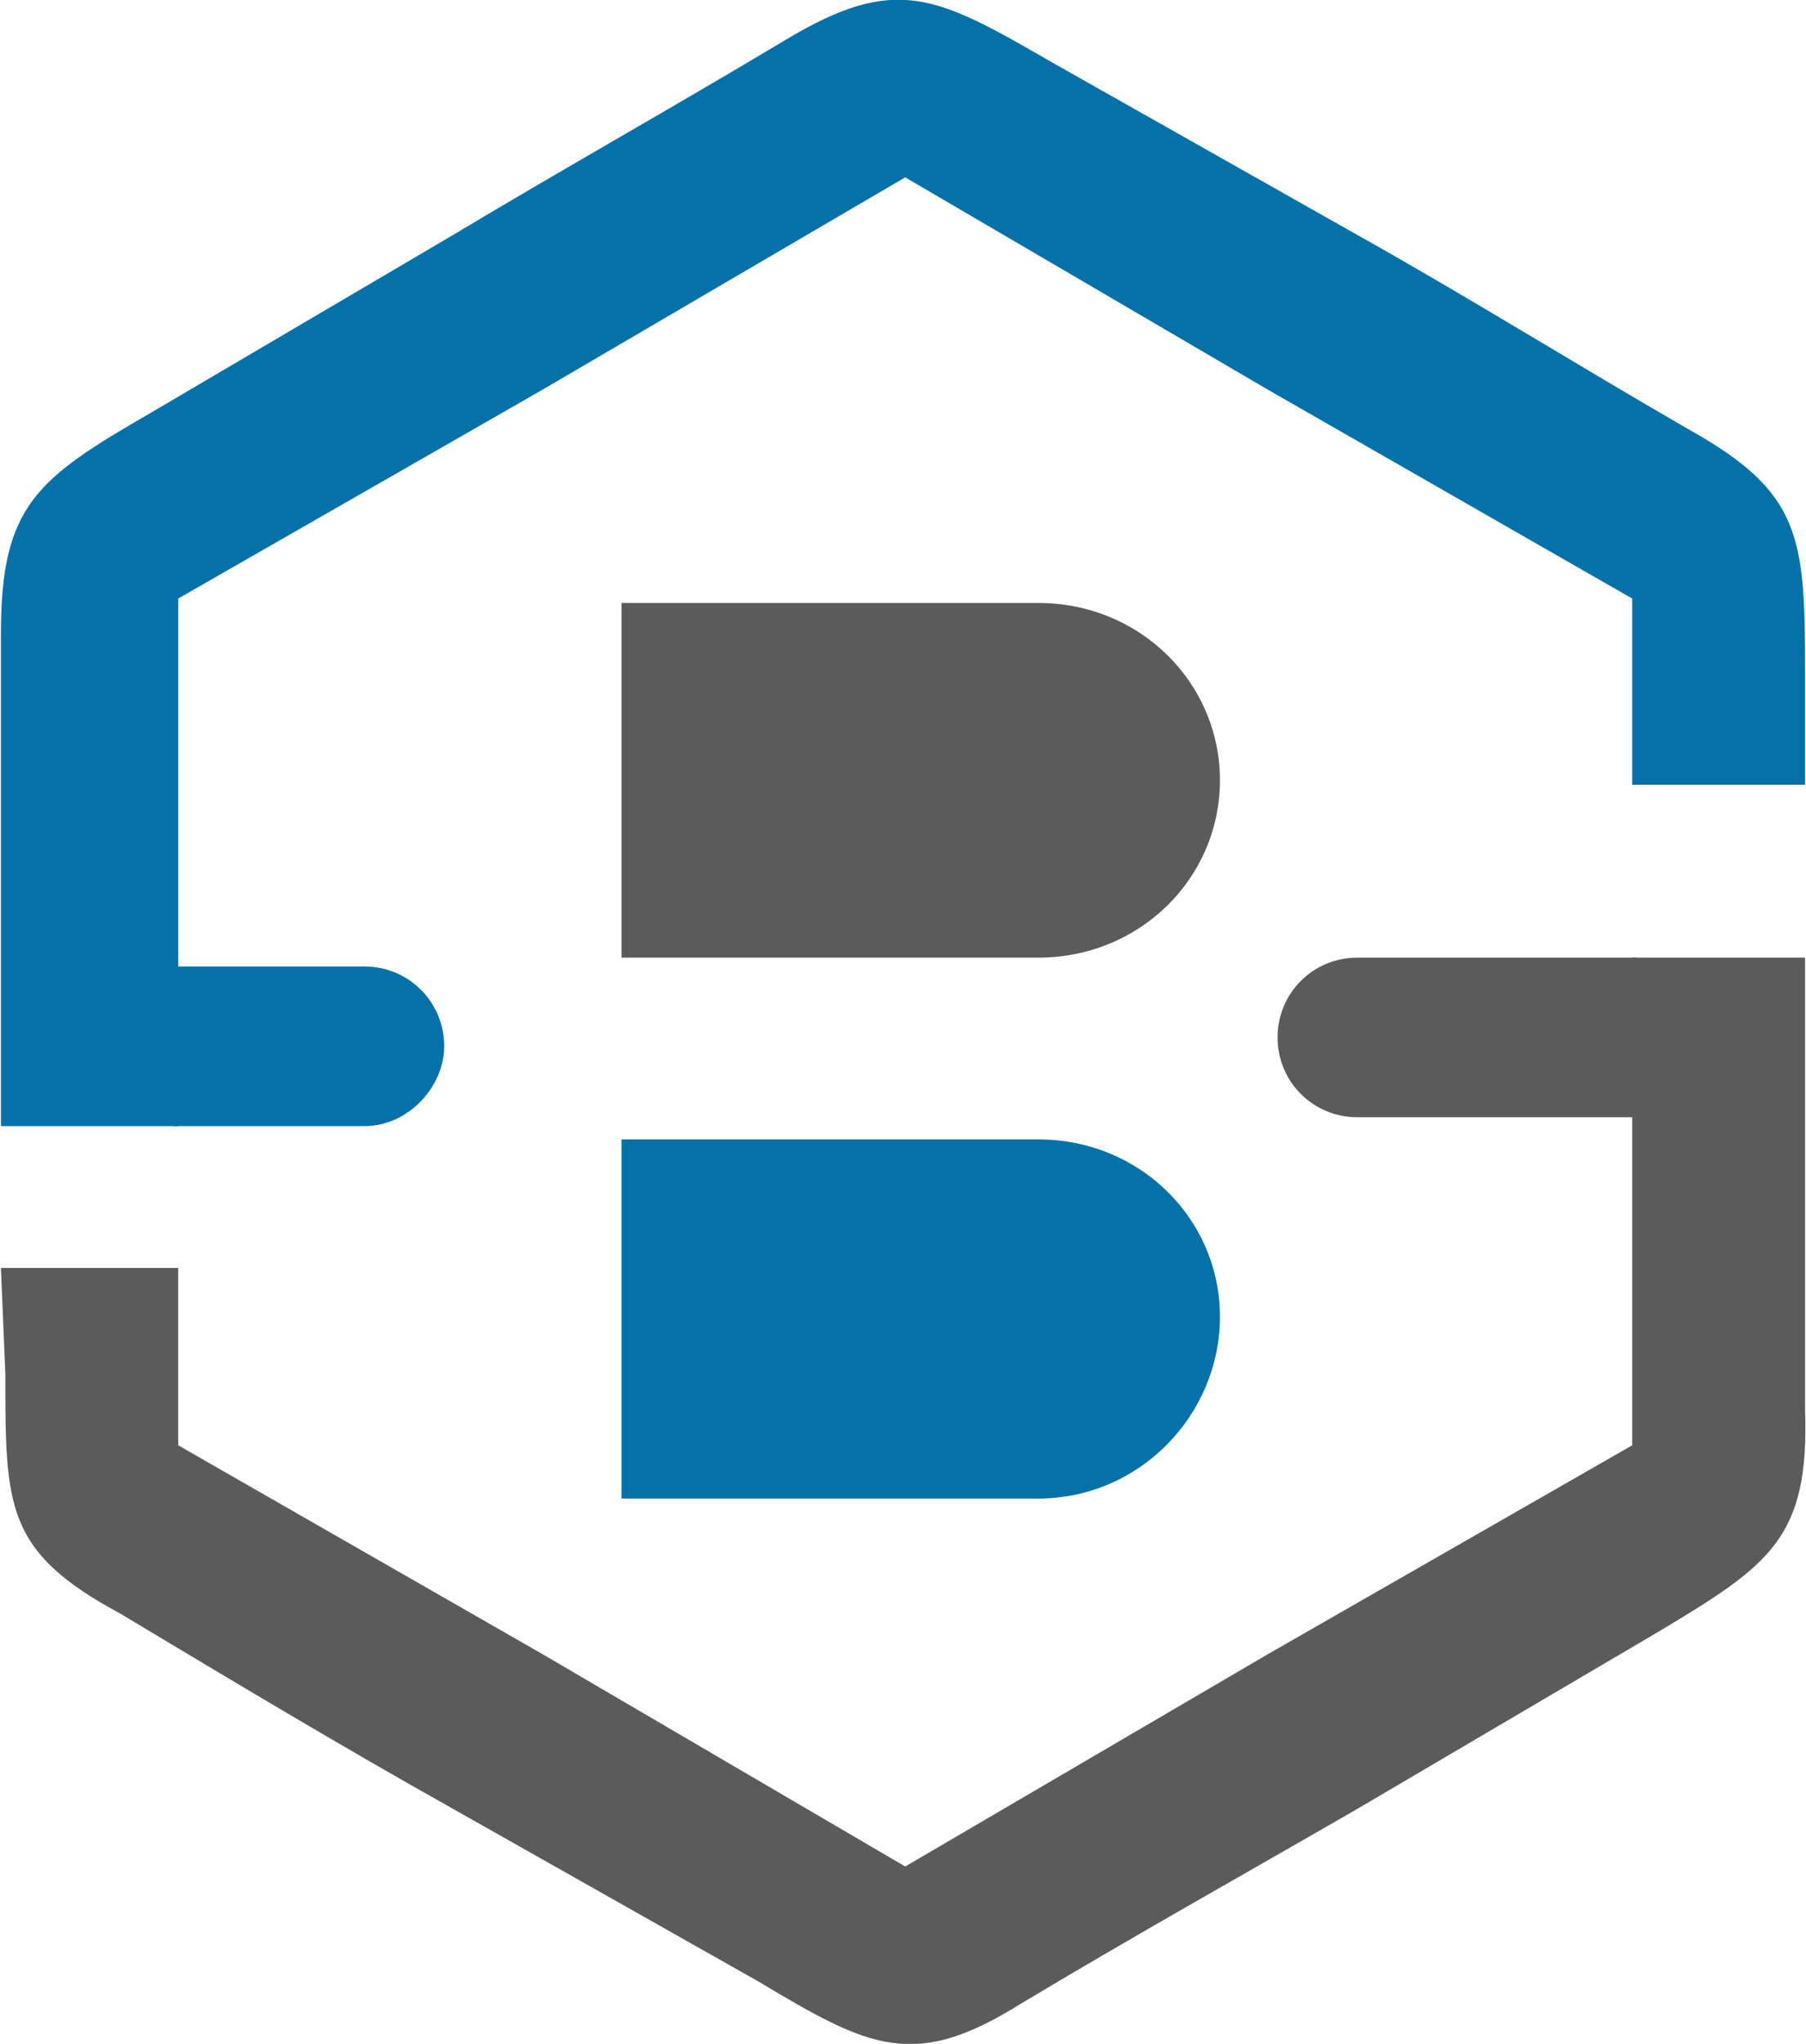 <?xml version="1.0" encoding="UTF-8"?>
<!DOCTYPE svg PUBLIC "-//W3C//DTD SVG 1.1//EN" "http://www.w3.org/Graphics/SVG/1.1/DTD/svg11.dtd">
<!-- Creator: CorelDRAW X7 -->
<svg xmlns="http://www.w3.org/2000/svg" xml:space="preserve" width="10.957mm" height="12.398mm" version="1.1" style="shape-rendering:geometricPrecision; text-rendering:geometricPrecision; image-rendering:optimizeQuality; fill-rule:evenodd; clip-rule:evenodd"
viewBox="0 0 407 461"
 xmlns:xlink="http://www.w3.org/1999/xlink">
 <defs>
  <style type="text/css">
   <![CDATA[
    .fil2 {fill:#0471A9}
    .fil1 {fill:#0471A9}
    .fil0 {fill:#5B5B5B}
   ]]>
  </style>
 </defs>
 <g id="Layer_x0020_1">
  <g id="_853084776">
   <path class="fil0" d="M140 136l94 0c23,0 41,18 41,40l0 0c0,22 -18,40 -41,40l-94 0 0 -80z"/>
   <path class="fil1" d="M140 257l94 0c23,0 41,18 41,40l0 0c0,22 -18,41 -41,41l-94 0 0 -81z"/>
   <path class="fil0" d="M122 373l-82 -47 0 -40 -40 0 1 24c0,30 0,40 26,54 25,15 50,30 75,44l69 39c25,15 35,20 59,5 25,-15 50,-29 76,-44l68 -40c25,-15 34,-21 33,-50 0,-29 0,-58 0,-88l0 -14 -39 0 0 2 0 12 0 24 0 72 -82 47 -82 48 -82 -48z"/>
   <path class="fil1" d="M286 88l82 47 0 42 39 0 0 -26c0,-30 -1,-40 -26,-54 -26,-15 -50,-30 -75,-44l-69 -39c-26,-15 -35,-20 -60,-5 -25,15 -50,29 -75,44l-68 40c-26,15 -34,21 -34,50 0,29 0,58 0,87l0 24 40 0 0 -24 0 -12 0 -83 82 -47 82 -48 82 48z"/>
   <path class="fil2" d="M100 236c0,-10 -8,-18 -18,-18l-43 0 0 12 0 24 43 0c10,0 18,-9 18,-18z"/>
   <path class="fil0" d="M369 216l-63 0c-10,0 -18,8 -18,18 0,10 8,18 18,18l63 0 0 -23 0 -13z"/>
  </g>
 </g>
</svg>
